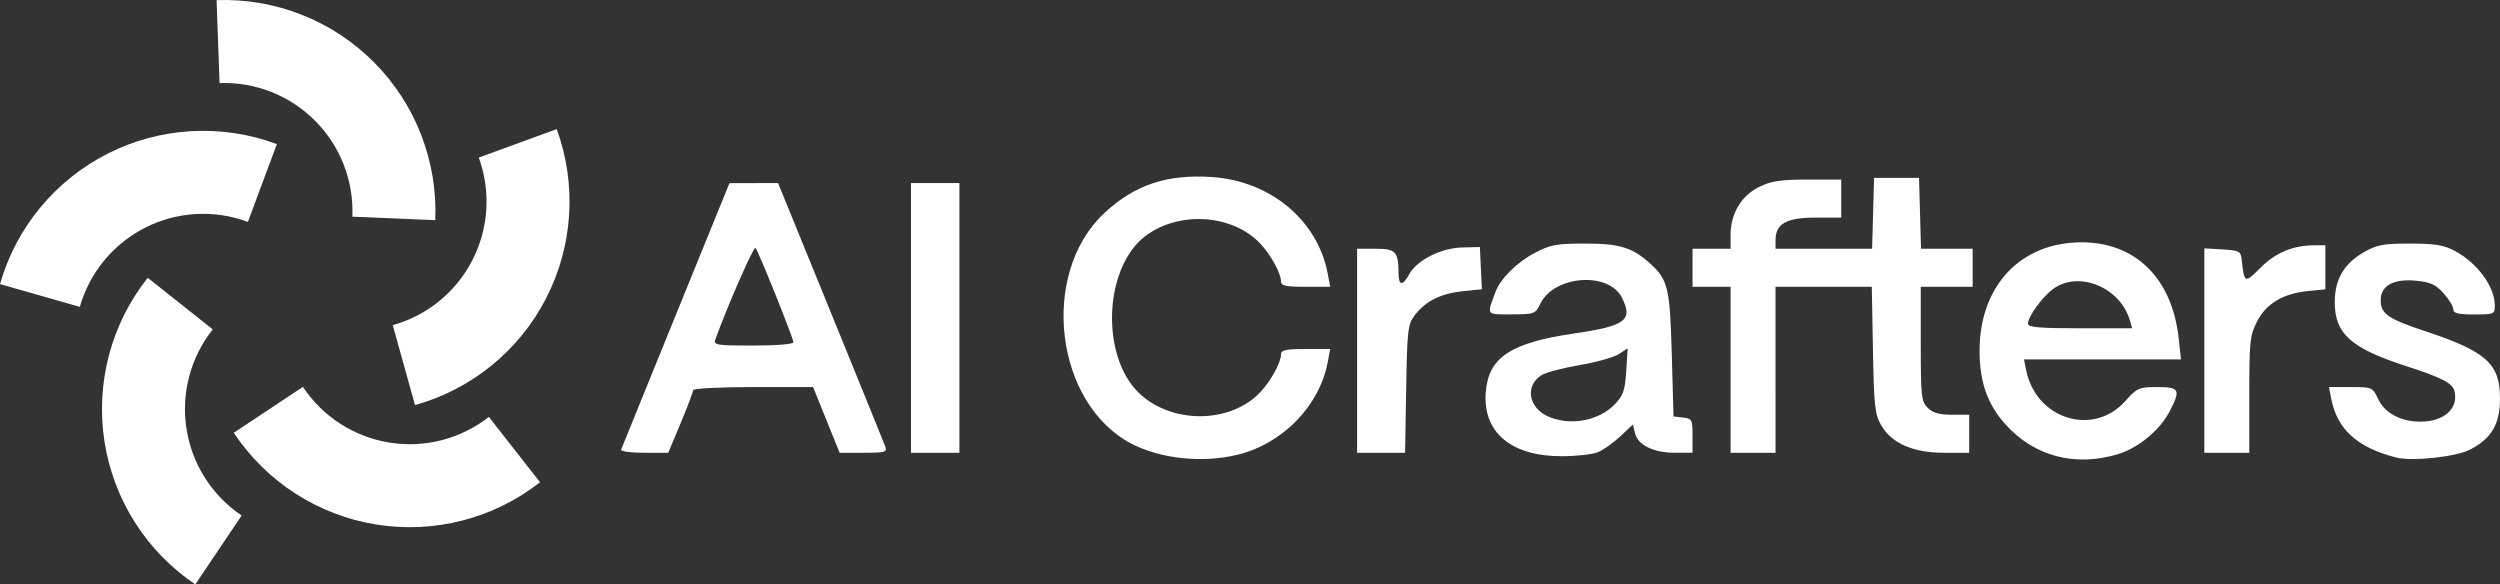 <?xml version="1.0" encoding="UTF-8" standalone="no"?>
<!-- Created with Inkscape (http://www.inkscape.org/) -->

<svg
   version="1.1"
   id="svg2"
   width="722.939"
   height="168.988"
   viewBox="0 0 722.939 168.988"
   sodipodi:docname="aicrafters.svg"
   xml:space="preserve"
   inkscape:version="1.2.2 (b0a8486541, 2022-12-01)"
   xmlns:inkscape="http://www.inkscape.org/namespaces/inkscape"
   xmlns:sodipodi="http://sodipodi.sourceforge.net/DTD/sodipodi-0.dtd"
   xmlns="http://www.w3.org/2000/svg"
   xmlns:svg="http://www.w3.org/2000/svg"><rect x="0" y="0" width="722.939" height="168.988" fill="#333333" stroke="none"/><defs
     id="defs6" /><sodipodi:namedview
     id="namedview4"
     pagecolor="#ffffff"
     bordercolor="#000000"
     borderopacity="0.25"
     inkscape:showpageshadow="2"
     inkscape:pageopacity="0.0"
     inkscape:pagecheckerboard="0"
     inkscape:deskcolor="#d1d1d1"
     showgrid="false"
     inkscape:zoom="0.3391813"
     inkscape:cx="-274.18964"
     inkscape:cy="206.3793"
     inkscape:window-width="1916"
     inkscape:window-height="1157"
     inkscape:window-x="0"
     inkscape:window-y="41"
     inkscape:window-maximized="1"
     inkscape:current-layer="g8" /><g
     inkscape:groupmode="layer"
     inkscape:label="Image"
     id="g8"
     transform="translate(-278.182,327.112)"><path
       style="fill:#FFFFFF"
       d="m 635.768,-195.542 c 13.199,-3.107 23.975,-14.112 26.382,-26.945 l 0.693,-3.695 h -7.111 c -5.756,0 -7.111,0.295 -7.111,1.55 0,2.29 -2.86,7.553 -5.864,10.792 -8.745,9.427 -26.134,9.454 -35.533,0.055 -9.206,-9.206 -10.058,-29.566 -1.719,-41.078 8.058,-11.124 27.663,-11.997 37.252,-1.66 3.004,3.238 5.864,8.502 5.864,10.792 0,1.254 1.356,1.55 7.111,1.55 h 7.111 l -0.703,-3.75 c -2.895,-15.437 -16.497,-26.821 -33.434,-27.982 -13.055,-0.895 -22.448,2.249 -31.213,10.448 -18.793,17.579 -14.286,55.193 7.994,66.714 8.336,4.311 20.241,5.572 30.282,3.209 z m 254.731,-0.196 c 6.039,-1.793 12.359,-7.029 15.194,-12.586 3.127,-6.129 2.735,-6.858 -3.687,-6.858 -5.302,0 -5.817,0.226 -9.25,4.064 -9.249,10.339 -25.717,5.268 -28.624,-8.814 l -0.671,-3.25 h 22.709 22.709 l -0.697,-6.25 c -2.032,-18.218 -13.723,-28.723 -30.62,-27.514 -16.29,1.166 -26.941,13.526 -26.941,31.264 0,9.013 2.276,15.479 7.493,21.281 8.29,9.22 19.979,12.347 32.385,8.663 z m -25.878,-37.796 c 0,-2 4.104,-7.671 7.225,-9.982 7.387,-5.472 19.482,-0.537 22.26,9.084 l 0.65,2.25 h -15.067 c -11.994,0 -15.067,-0.276 -15.067,-1.352 z m 127.748,36.481 c 6.279,-3.203 8.752,-7.387 8.752,-14.805 0,-10.062 -3.932,-13.617 -21.5,-19.436 -10.879,-3.604 -13,-5.075 -13,-9.019 0,-4.203 3.709,-6.247 10.207,-5.622 4.203,0.404 5.702,1.088 7.984,3.641 1.545,1.729 2.809,3.812 2.809,4.628 0,1.147 1.362,1.484 6,1.484 5.764,0 6,-0.1 6,-2.55 0,-5.452 -4.984,-12.295 -11.5,-15.79 -3.238,-1.737 -5.715,-2.147 -13,-2.153 -7.74,-0.006 -9.602,0.338 -13.299,2.455 -5.847,3.348 -8.486,7.868 -8.486,14.532 0,9.102 4.723,13.302 20.786,18.487 10.007,3.23 13.232,4.885 13.807,7.085 1.322,5.055 -2.928,8.933 -9.79,8.933 -5.681,0 -10.278,-2.43 -12.193,-6.445 -1.677,-3.517 -1.763,-3.555 -7.985,-3.555 h -6.29 l 0.618,3.25 c 1.702,8.952 7.5,14.227 18.832,17.132 4.526,1.16 17.188,-0.183 21.248,-2.254 z m -252.045,0.686 c 1.538,-0.652 4.427,-2.712 6.419,-4.578 l 3.622,-3.393 0.642,2.56 c 0.856,3.41 5.374,5.596 11.564,5.596 h 5.05 v -4.934 c 0,-4.639 -0.164,-4.952 -2.75,-5.25 l -2.75,-0.316 -0.5,-18 c -0.532,-19.15 -1.092,-21.528 -6.155,-26.133 -5.198,-4.728 -8.859,-5.867 -18.845,-5.862 -8.38,0.004 -10.104,0.323 -14.62,2.701 -5.159,2.717 -9.926,7.439 -11.345,11.238 -2.581,6.91 -2.831,6.559 4.647,6.534 6.634,-0.022 6.859,-0.107 8.359,-3.154 3.991,-8.104 19.604,-9.277 23.488,-1.765 3.391,6.558 1.151,8.281 -13.53,10.41 -18.554,2.69 -24.95,6.887 -25.782,16.917 -0.966,11.643 7.249,18.615 21.931,18.615 4.266,0 9.015,-0.533 10.554,-1.185 z m -14.374,-10.272 c -5.76,-2.506 -6.859,-8.87 -2.063,-11.953 1.229,-0.79 6.198,-2.111 11.043,-2.937 4.845,-0.825 9.963,-2.256 11.373,-3.18 l 2.564,-1.68 -0.419,6.586 c -0.356,5.595 -0.855,7.041 -3.316,9.61 -4.587,4.787 -12.833,6.315 -19.182,3.553 z m -250.929,1.858 c 1.98,-4.73 3.6,-9.005 3.6,-9.5 0,-0.499 7.732,-0.9 17.343,-0.9 h 17.343 l 3.839,9.5 3.839,9.5 h 6.924 c 6.169,0 6.855,-0.191 6.291,-1.75 -0.348,-0.963 -7.471,-18.512 -15.828,-39 l -15.195,-37.25 -7.029,0.02 -7.029,0.02 -15.5,38.092 c -8.525,20.951 -15.65,38.491 -15.833,38.98 -0.183,0.488 2.809,0.888 6.65,0.888 h 6.983 z m 10.016,-24.15 c 3.467,-9.634 11.118,-27.091 11.614,-26.501 0.888,1.054 10.97,26.147 10.97,27.303 0,0.543 -4.961,0.948 -11.607,0.948 -10.628,0 -11.554,-0.148 -10.977,-1.75 z m 70.584,-6.25 v -39 h -7 -7 v 39 39 h 7 7 z m 129.188,20.57 c 0.286,-16.903 0.486,-18.664 2.416,-21.25 3.063,-4.104 7.556,-6.378 13.898,-7.032 l 5.585,-0.576 -0.294,-6.106 -0.294,-6.106 -5.216,0.135 c -6.074,0.157 -13.071,3.73 -15.24,7.782 -1.795,3.354 -3.041,3.286 -3.058,-0.167 -0.032,-6.433 -0.776,-7.25 -6.603,-7.25 h -5.383 v 29.5 29.5 h 6.938 6.938 z m 106.812,-5.57 v -24 h 13.921 13.921 l 0.329,18.25 c 0.291,16.134 0.564,18.656 2.352,21.75 3.049,5.275 9.244,8 18.189,8 h 7.288 v -5.5 -5.5 h -5 c -3.667,0 -5.533,-0.533 -7,-2 -1.838,-1.838 -2,-3.333 -2,-18.5 v -16.5 h 7.5 7.5 v -5.5 -5.5 h -7.465 -7.465 l -0.285,-10.25 -0.285,-10.25 h -6.5 -6.5 l -0.285,10.25 -0.285,10.25 h -13.965 -13.965 v -2.5 c 0,-4.725 3.141,-6.5 11.5,-6.5 h 7.5 v -5.5 -5.5 h -9.684 c -7.802,0 -10.53,0.409 -14.033,2.105 -5.135,2.486 -8.282,7.751 -8.282,13.855 v 4.04 h -5.5 -5.5 v 5.5 5.5 h 5.5 5.5 v 24 24 h 6.5 6.5 z m 137,7.212 c 0,-15.438 0.181,-17.142 2.25,-21.192 2.65,-5.187 7.576,-8.105 14.865,-8.805 l 4.885,-0.469 v -6.373 -6.373 l -3.25,0.006 c -6.087,0.01 -11.146,2.127 -15.508,6.489 -4.61,4.61 -4.67,4.583 -5.462,-2.495 -0.254,-2.268 -0.766,-2.528 -5.53,-2.802 l -5.25,-0.302 v 29.552 29.552 h 6.5 6.5 z"
       id="path359"
       sodipodi:nodetypes="sscsssssssscsssssssssscccsssssssscsssssssssssssssssssscssssscsscsscsscssssssssssssscsssssscccssscccssscsssssscccccccccssscccsssscccccsccccssscccssscccccccccccccccsscccsssccccccccccccsssccccssscccccs" /><g
       id="g2206"><path
         style="color:#000000;fill:#FFFFFF;stroke-linejoin:round;-inkscape-stroke:none"
         d="m 439.172,-289.781 -22.543,8.236 c 3.551,9.719 2.884,20.462 -1.842,29.668 -4.726,9.205 -13.067,16.009 -23.035,18.787 l 6.443,23.119 c 16.403,-4.572 30.164,-15.795 37.941,-30.943 7.777,-15.148 8.879,-32.873 3.035,-48.867 z"
         id="path1179" /><path
         style="color:#000000;fill:#FFFFFF;stroke-linejoin:round;-inkscape-stroke:none"
         d="m -44.252,-471.08 -22.541,8.236 c 3.551,9.719 2.884,20.462 -1.842,29.668 -4.726,9.205 -13.069,16.011 -23.037,18.789 l 6.445,23.117 c 16.403,-4.572 30.164,-15.795 37.941,-30.943 7.777,-15.148 8.877,-32.873 3.033,-48.867 z"
         id="path1907"
         transform="rotate(72)" /><path
         style="color:#000000;fill:#FFFFFF;stroke-linejoin:round;-inkscape-stroke:none"
         d="m -363.691,-68.785 -22.543,8.238 c 3.551,9.719 2.884,20.462 -1.842,29.668 -4.726,9.205 -13.067,16.009 -23.035,18.787 l 6.443,23.119 c 16.403,-4.572 30.166,-15.797 37.943,-30.945 7.777,-15.148 8.877,-32.873 3.033,-48.867 z"
         id="path1909"
         transform="rotate(144)" /><path
         style="color:#000000;fill:#FFFFFF;stroke-linejoin:round;-inkscape-stroke:none"
         d="m -81.074,361.682 -22.543,8.238 c 3.551,9.719 2.884,20.462 -1.842,29.668 -4.726,9.205 -13.067,16.009 -23.035,18.787 l 6.443,23.119 c 16.403,-4.572 30.166,-15.797 37.943,-30.945 7.777,-15.148 8.877,-32.873 3.033,-48.867 z"
         id="path1911"
         transform="rotate(-144)" /><path
         style="color:#000000;fill:#FFFFFF;stroke-linejoin:round;-inkscape-stroke:none"
         d="m 416.381,223.061 -22.543,8.236 c 3.551,9.719 2.884,20.462 -1.842,29.668 -4.726,9.206 -13.069,16.009 -23.037,18.787 l 6.445,23.119 c 16.403,-4.572 30.164,-15.795 37.941,-30.943 7.777,-15.148 8.879,-32.873 3.035,-48.867 z"
         id="path1913"
         transform="rotate(-72)" /></g></g></svg>
